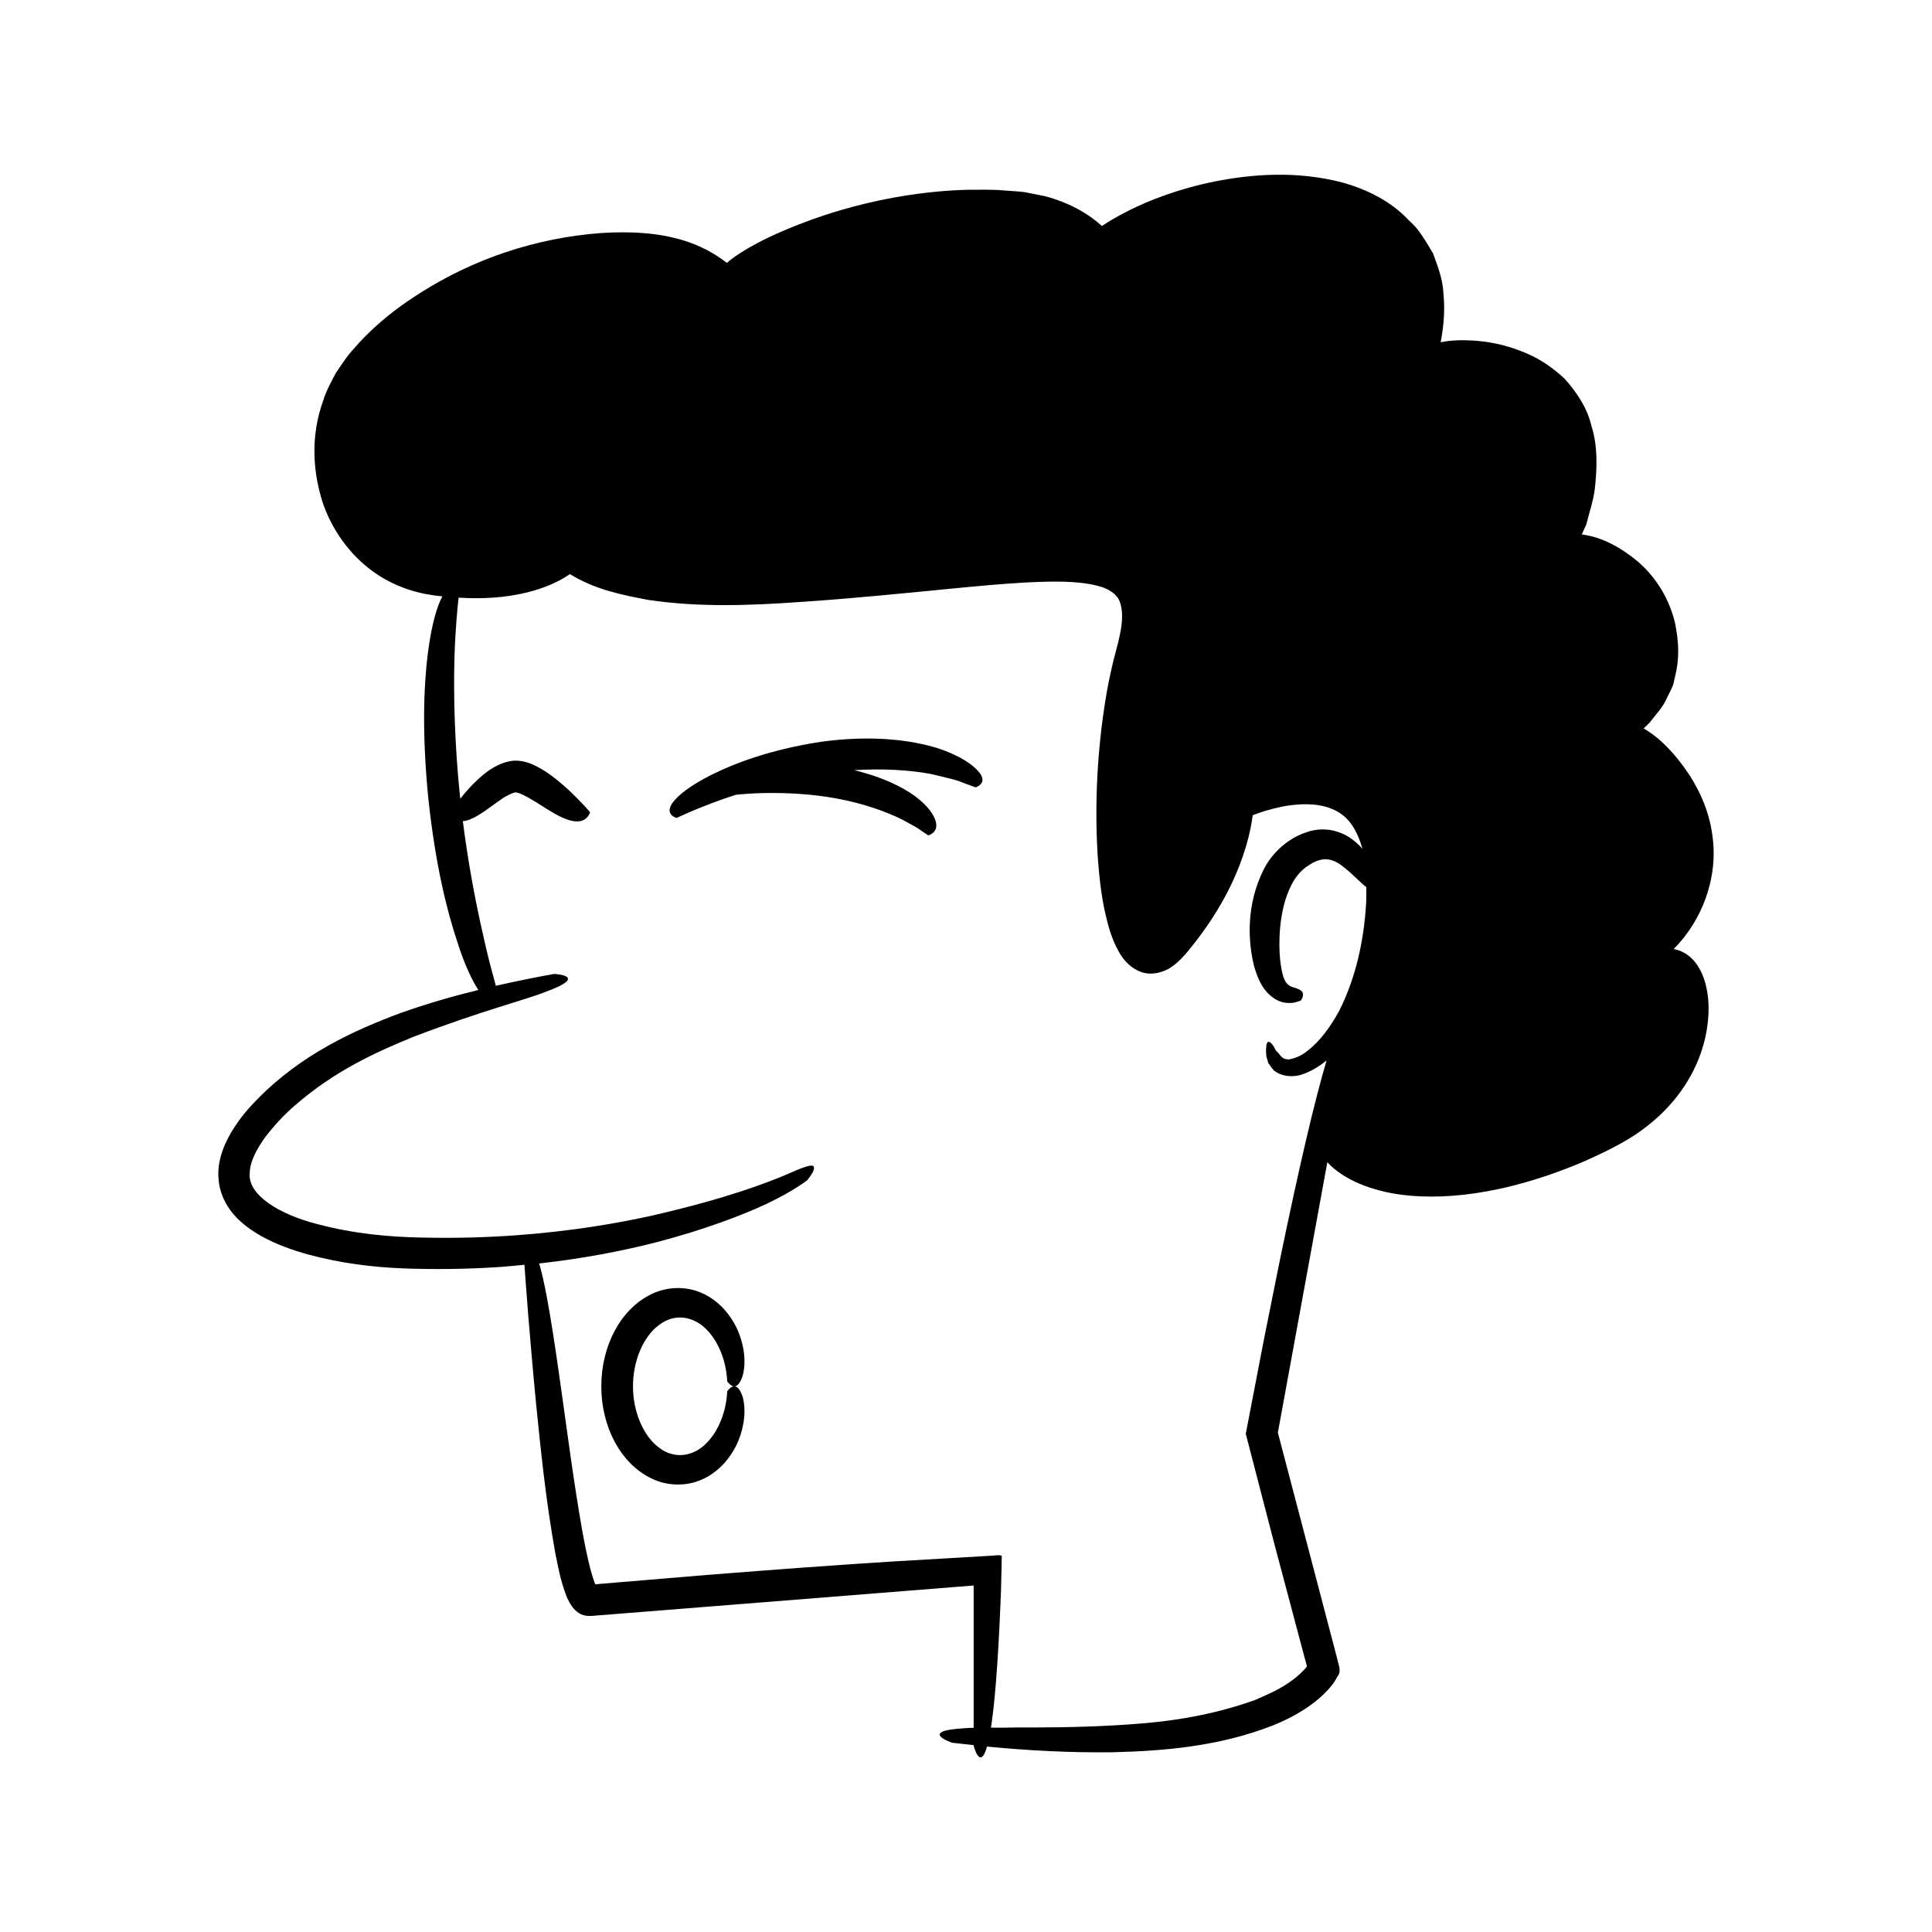 <?xml version="1.0" encoding="UTF-8"?>
<!-- Uploaded to: SVG Repo, www.svgrepo.com, Generator: SVG Repo Mixer Tools -->
<svg fill="#000000" width="800px" height="800px" version="1.1" viewBox="144 144 512 512" xmlns="http://www.w3.org/2000/svg">
 <g>
  <path d="m587.54 395.52c8.039-8.164 10.926-18.488 10.574-26.703-0.371-8.367-3.356-14.527-6.094-18.957-5.113-7.824-9.598-11.188-12.441-12.828 0.547-0.523 1.098-1.023 1.641-1.59 1.648-2.199 3.519-4.023 4.555-6.527 0.57-1.188 1.211-2.305 1.648-3.5 0.289-1.266 0.57-2.508 0.848-3.723 0.887-4.793 0.379-8.863-0.402-12.734-1.883-7.664-6.059-12.875-9.793-16.125-6.695-5.519-11.801-6.809-14.883-7.199 0.387-0.871 0.77-1.758 1.176-2.59 0.801-3.211 1.855-6.273 2.25-9.273 0.68-5.961 0.785-11.719-0.855-16.84-1.211-5.211-4.262-9.328-7.125-12.57-3.215-2.981-6.449-5.125-9.555-6.484-6.203-2.754-11.32-3.457-15.199-3.648-3.644-0.195-6.242 0.09-8.098 0.473 0.828-4.211 1.188-8.613 0.73-13.094-0.176-3.594-1.484-7.035-2.738-10.445-1.891-3.082-3.613-6.371-6.32-8.664-4.812-5.242-11.332-8.316-17.473-10.07-12.523-3.309-24.352-2.219-34.016-0.352-9.707 1.977-17.445 5.023-22.668 7.644-3.75 1.859-6.168 3.422-7.277 4.18-4.019-3.656-9.27-6.379-14.992-7.887-1.879-0.375-3.723-0.746-5.531-1.105-1.758-0.211-3.43-0.273-5.098-0.41-3.324-0.332-6.508-0.188-9.566-0.215-6.109 0.137-11.66 0.754-16.707 1.516-10.078 1.617-18.082 3.953-24.465 6.207-12.758 4.574-19.184 8.582-22.355 11.078-0.285 0.23-0.414 0.395-0.648 0.602-3.223-2.484-7.066-4.613-11.512-5.965-6.672-2.059-14.137-2.473-22.086-1.949-15.879 1.23-34.645 6.289-52.91 19.371-4.625 3.379-8.797 7.09-12.305 11.184-1.836 1.898-3.359 4.352-4.859 6.543-1.242 2.394-2.555 4.703-3.297 7.188-3.59 9.762-2.699 19.656 0.016 27.707 2.93 8.082 8.188 14.387 14.047 18.316 5.824 3.938 12.039 5.477 17.477 5.965-1.301 2.402-2.797 6.934-3.856 15.121-1.059 8.469-1.602 20.875 0.141 38.516 1.895 17.625 4.926 29.633 7.606 37.707 2.074 6.598 4.102 10.562 5.629 12.969-5.973 1.461-12.934 3.375-20.75 6.156-11.879 4.438-26.039 10.77-37.746 22.738-2.914 2.938-5.68 6.242-7.848 10.391-1.059 2.082-1.961 4.391-2.375 6.992-0.375 2.606-0.168 5.5 0.836 8.113 2.062 5.359 6.375 8.516 10.32 10.805 4.07 2.242 8.277 3.75 12.496 4.902 8.441 2.285 16.961 3.375 25.418 3.691 8.309 0.301 16.496 0.176 24.398-0.32 2.547-0.156 5.004-0.418 7.484-0.652 0.266 3.91 1.246 17.816 3.117 37.191 1.18 11.512 2.469 24.883 5.082 39.355 0.781 3.75 1.293 7.07 3.059 11.594 0.762 1.676 1.711 3.289 3.211 4.191 1.516 1.016 3.383 0.734 4.82 0.609l5.641-0.449c7.555-0.602 15.227-1.211 22.902-1.82 15.348-1.223 30.695-2.445 45.082-3.59 7.195-0.574 14.148-1.129 20.742-1.652 1.648-0.133 3.273-0.262 4.875-0.391l0.508-0.039v4.09 33.625c-0.824 0.02-1.609 0.043-2.305 0.102-12.719 0.707-3.398 3.852-3.398 3.852 1.895 0.238 3.801 0.418 5.703 0.625v0.16s1.688 6.793 3.551 0.23c10.953 1.07 21.984 1.637 33.07 1.516 14.184-0.336 28.656-1.637 42.578-7.074 3.465-1.383 6.871-3.113 10.074-5.406 1.594-1.172 3.144-2.449 4.578-4.019 0.395-0.391 0.652-0.73 1.109-1.324 0.582-0.688 1.008-1.422 1.395-2.176 1.266-1.434 0.293-3.195-0.02-4.863l-5.32-20.273-10.391-39.574 13.109-71.66c2.504 2.719 7.75 6.586 17.812 8.348 11.504 1.906 28.863 0.641 50.695-8.77 5.387-2.434 10.402-4.852 14.781-8.043 4.316-3.129 7.809-6.703 10.449-10.395 5.305-7.457 7.102-14.977 7.285-20.977 0.172-6.023-1.453-11-4.125-13.84-1.785-1.852-3.598-2.547-5.117-2.805zm-326.31-93.48-0.078-0.012c0.027 0.004 0.051 0.004 0.078 0.008v0.004zm244.77 81.898c-0.633 9.824-2.832 19.559-7.141 28.027-2.254 4.102-5.035 7.992-8.387 10.52-1.633 1.387-3.441 1.996-4.824 2.273-1.305-0.023-1.809-0.309-2.566-1.32 0 0-0.223-0.324-0.645-0.734-0.504-0.332-0.727-1.309-1.219-1.828-0.82-1.129-1.949-1.699-1.652 2.926 0.16 0.555 0.34 1.184 0.543 1.895 0.375 0.602 0.871 1.285 1.492 2.008 1.473 1.164 3.953 1.926 6.848 1.219 2.309-0.637 4.734-1.969 7.109-3.898-1.508 5.094-3.344 12.094-5.602 21.785-1.938 8.305-4.176 18.535-6.769 31.109-1.266 6.293-2.648 13.164-4.156 20.664-1.5 7.789-3.125 16.234-4.887 25.387 2.297 8.848 4.789 18.445 7.469 28.781 2.844 10.691 5.469 20.57 7.894 29.695 0.281 1.043 0.562 2.07 0.836 3.09 0.027 0.027 0.027 0.074 0.008 0.094-0.668 0.938-2.344 2.516-3.773 3.559-3.012 2.332-6.633 3.867-10.02 5.34-14.18 5.09-27.223 6.156-37.637 6.727-10.492 0.574-18.727 0.539-25.105 0.535-2.758 0.07-5.102 0.066-7.203 0.059 0.922-5.953 1.824-16.027 2.516-32.664 0.047-1.18 0.094-2.391 0.145-3.637 0.043-1.844 0.09-3.738 0.137-5.684 0.023-1.176 0.043-2.367 0.066-3.574-0.797-0.332-2.258 0.031-3.394 0.02-2.047 0.121-4.144 0.25-6.301 0.379-5.797 0.336-12.168 0.707-19.172 1.113-14.004 0.887-30.516 2.074-49.988 3.633-9.734 0.812-18.73 1.562-27.039 2.258l-1.75 0.164c-0.035 0.016-0.059-0.012-0.082-0.035 0.102 0.289-0.355-0.812-0.586-1.59-0.27-0.824-0.512-1.699-0.742-2.57-0.91-3.519-1.586-7.082-2.203-10.484-2.375-13.684-3.805-25.137-5.141-34.441-2.566-18.652-4.32-28.996-5.785-34.445-0.145-0.547-0.281-1.012-0.418-1.461 11.461-1.273 22.094-3.297 31.391-5.707 12.324-3.246 22.215-6.961 29.105-10.199 6.902-3.273 10.516-6.137 10.516-6.137s1.699-1.934 1.832-3.098c0.117-1.234-1.055-1.207-6.606 1.277-5.555 2.387-16.039 6.481-35.668 11.031-9.809 2.203-21.953 4.293-36.898 5.379-7.473 0.531-15.641 0.789-24.531 0.59-8.883-0.148-18.316-1-28.09-3.621-9.539-2.422-18.391-7.57-17.738-13.52 0.031-3.062 1.973-6.539 4.144-9.527 2.301-2.988 4.867-5.781 7.57-8.129 10.84-9.539 22.258-14.543 31.461-18.324 18.754-7.188 29.875-9.809 35.504-12.105 11.441-4.223 1.988-4.641 1.988-4.641s-4.121 0.703-11.32 2.223c-1.246 0.266-2.707 0.598-4.133 0.918-0.152-0.566-0.324-1.219-0.523-1.957-0.789-2.848-1.867-6.926-2.934-11.879-1.887-8.191-3.891-18.766-5.289-29.805 0.047-0.004 0.07 0.016 0.117 0.012 1.383-0.145 3.188-0.938 5.66-2.664 1.176-0.84 2.582-1.84 4.293-3.059 1.469-1.09 3.918-2.16 4.141-1.883 0.41 0.043 1.73 0.566 2.637 1.09 0.992 0.523 1.945 1.117 2.836 1.664 1.781 1.117 3.316 2.106 4.644 2.852 2.664 1.508 4.547 2.082 5.941 2.062 2.805 0.031 3.457-2.43 3.457-2.43s-1.711-2.043-4.562-4.82c-1.438-1.391-3.164-2.973-5.254-4.555-1.039-0.793-2.188-1.578-3.488-2.312-1.383-0.727-2.562-1.438-4.824-1.844-2.477-0.449-4.465 0.281-6.07 0.949-1.547 0.746-2.836 1.605-3.906 2.484-2.18 1.754-3.801 3.531-5.141 5.082-0.438 0.516-0.789 0.965-1.16 1.426-0.031-0.285-0.066-0.57-0.094-0.859-1.402-13.422-1.742-26.926-1.43-37 0.25-7.531 0.812-13.078 1.086-15.414 13.234 0.848 22.195-2.012 27.438-4.957 0.762-0.434 1.441-0.863 2.059-1.289 0.059 0.035 0.117 0.078 0.18 0.113 6.523 3.988 13.562 5.398 20.422 6.707 13.77 2.078 27.566 1.484 40.871 0.543 13.383-0.895 26.719-2.246 39.969-3.539 6.621-0.633 13.23-1.27 19.754-1.617 6.449-0.297 13.133-0.5 18.598 0.887 2.769 0.68 4.613 1.922 5.566 3.457 0.914 1.633 1.184 4.238 0.797 7.109-0.367 2.906-1.211 5.727-2.121 9.242-0.797 3.363-1.516 6.734-2.059 10.117-2.195 13.527-2.918 27.129-2.172 40.816 0.473 6.859 1.129 13.699 3.305 20.746 0.574 1.77 1.258 3.559 2.293 5.398 1.031 1.762 2.461 3.949 5.531 5.301 3.18 1.387 6.789 0.098 8.621-1.254 1.875-1.34 3.356-2.988 4.398-4.301 4.445-5.367 8.336-11.262 11.395-17.633 1.504-3.199 2.801-6.512 3.82-9.945 0.516-1.715 0.949-3.461 1.289-5.25 0.184-0.887 0.316-1.801 0.445-2.719l0.031-0.266 0.926-0.352c1.121-0.371 2.242-0.797 3.383-1.082 2.269-0.633 4.582-1.156 6.84-1.336 4.519-0.469 8.918 0.113 12.051 2.258 2.992 1.949 4.785 5.477 5.91 9.453-0.266-0.301-0.484-0.594-0.781-0.898-1.469-1.375-3.312-2.918-5.941-3.688-2.527-0.855-5.621-0.777-8.09 0.133-4.887 1.582-9.195 5.441-11.422 9.973-4.484 9.027-4.246 18.453-2.504 25.531 1.039 3.488 2.394 6.934 6.012 8.961 1.805 0.988 3.832 0.887 4.844 0.641 1.027-0.27 1.527-0.492 1.527-0.492s0.742-0.977 0.566-1.797c-0.125-0.898-1.16-1.297-2.93-1.828-1.871-0.699-2.551-2.516-3.109-7.125-0.227-2.262-0.316-5.137-0.004-8.578 0.328-3.402 1.043-7.527 3.031-11.387 0.984-1.93 2.199-3.332 3.445-4.356 0.605-0.535 1.406-0.895 2.039-1.375 0.648-0.25 1.281-0.641 1.84-0.754 2.141-0.648 4.066 0.039 5.852 1.34 3.242 2.445 5.137 4.746 6.637 5.801-0.012 1.613 0.023 3.215-0.09 4.848z"/>
  <path d="m392.29 342.21c-6.523-1.961-16.621-3.535-30.637-1.641-13.945 2.148-23.066 5.793-29.07 8.742-6 3.027-8.91 5.539-10.227 7.277-1.312 1.77-0.969 2.793-0.41 3.391 0.551 0.602 1.406 0.781 1.406 0.781s4.594-2.269 11.941-4.887c1.137-0.41 2.445-0.824 3.703-1.242l0.004 0.004s3.277-0.422 8.363-0.48c5.066-0.059 11.871 0.223 18.457 1.48 6.602 1.191 12.891 3.371 17.262 5.555 2.141 1.164 3.953 2.09 5.07 2.949 1.168 0.789 1.836 1.238 1.836 1.238s2.828-0.625 1.992-3.719c-0.449-1.551-1.824-3.934-5.543-6.707-3.262-2.371-8.527-5.035-16.059-6.844 7.547-0.48 14.719-0.047 20.27 0.996 3.629 0.902 6.715 1.48 8.695 2.383 2.035 0.746 3.195 1.172 3.195 1.172s0.848-0.25 1.398-0.887c0.543-0.641 0.797-1.66-0.613-3.297-1.402-1.645-4.473-4.106-11.035-6.266z"/>
  <path d="m340.82 508.59c0.375-1.398 0.68-3.481 0.289-6.445-0.473-2.898-1.488-6.871-5.019-10.973-1.773-1.992-4.273-4.039-7.75-5.137-3.434-1.059-7.844-1.012-11.805 0.973-8 3.914-13.16 13.48-13.188 24.371 0.023 10.891 5.188 20.457 13.188 24.371 3.961 1.984 8.371 2.031 11.805 0.973 3.477-1.094 5.977-3.141 7.75-5.137 3.527-4.102 4.543-8.074 5.019-10.973 0.391-2.961 0.086-5.043-0.289-6.445-0.68-2.016-1.426-2.707-2.094-2.793 0.668-0.078 1.414-0.77 2.094-2.785zm-4.113 4.113s0.02 1.648-0.59 4.394c-0.637 2.672-2.047 6.664-5.234 9.68-3.106 2.996-8.008 4.133-12.242 0.852-4.301-3.164-6.91-9.797-6.891-16.246-0.023-6.449 2.586-13.082 6.891-16.242 4.234-3.285 9.137-2.144 12.242 0.852 3.188 3.016 4.598 7.008 5.234 9.68 0.609 2.75 0.59 4.394 0.59 4.394-0.016-0.102 0.863 1.41 1.961 1.32-1.098-0.09-1.973 1.418-1.961 1.316z"/>
 </g>
</svg>